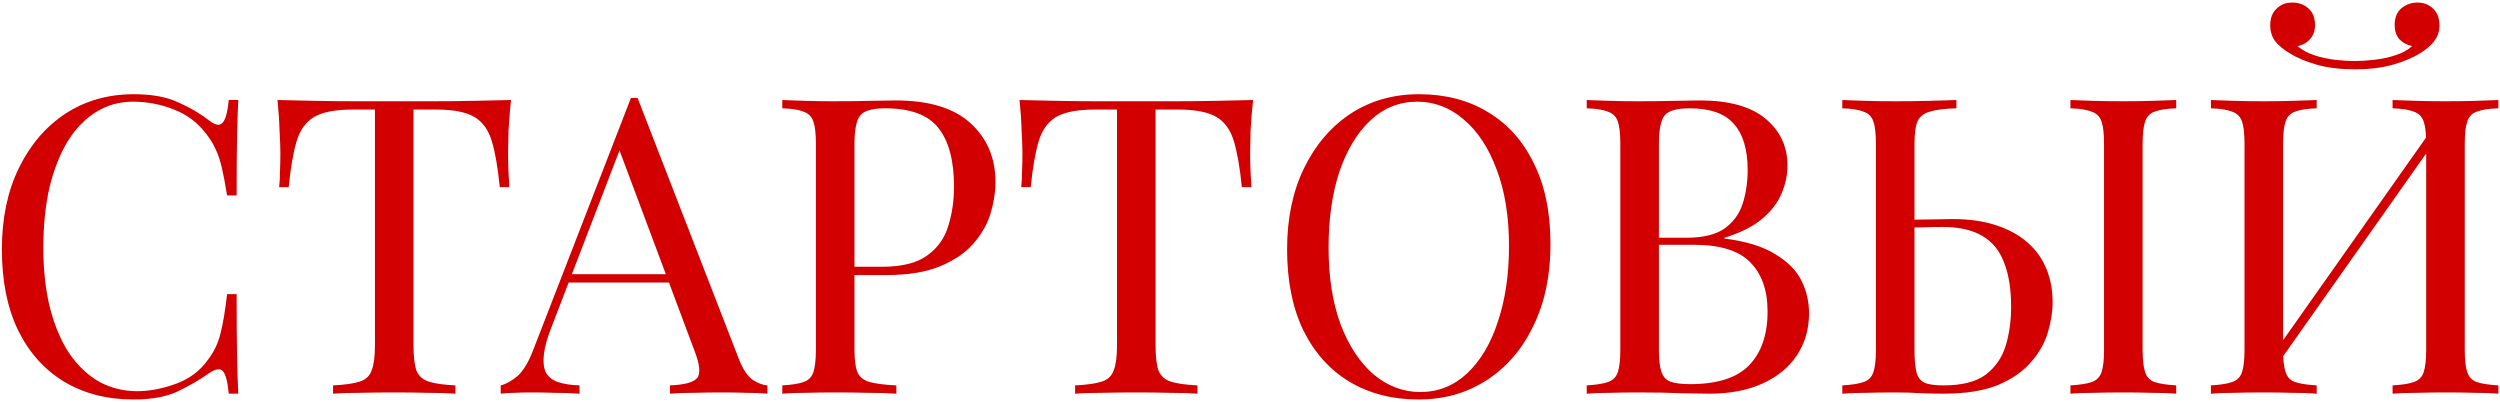 <?xml version="1.0" encoding="UTF-8"?> <svg xmlns="http://www.w3.org/2000/svg" width="870" height="140" viewBox="0 0 870 140" fill="none"><path d="M46.55 32.786C52.901 32.786 58.098 33.748 62.139 35.673C66.277 37.501 69.934 39.666 73.109 42.168C75.034 43.611 76.477 43.804 77.439 42.745C78.498 41.591 79.22 38.944 79.605 34.807H82.924C82.732 38.367 82.588 42.697 82.491 47.797C82.395 52.897 82.347 59.633 82.347 68.005H79.027C78.354 63.867 77.728 60.596 77.151 58.19C76.573 55.688 75.852 53.571 74.986 51.839C74.216 50.107 73.157 48.375 71.81 46.643C68.827 42.697 65.074 39.858 60.552 38.127C56.029 36.298 51.266 35.384 46.262 35.384C41.547 35.384 37.265 36.587 33.416 38.992C29.663 41.302 26.391 44.67 23.6 49.096C20.906 53.523 18.789 58.863 17.249 65.118C15.806 71.373 15.084 78.398 15.084 86.192C15.084 94.275 15.902 101.444 17.538 107.699C19.174 113.857 21.435 119.054 24.322 123.288C27.305 127.522 30.769 130.745 34.715 132.958C38.756 135.075 43.086 136.134 47.705 136.134C52.035 136.134 56.558 135.268 61.273 133.536C65.988 131.804 69.693 129.013 72.388 125.164C74.504 122.373 75.948 119.342 76.718 116.071C77.584 112.799 78.354 108.228 79.027 102.358H82.347C82.347 111.115 82.395 118.188 82.491 123.576C82.588 128.869 82.732 133.343 82.924 137H79.605C79.22 132.862 78.546 130.264 77.584 129.206C76.718 128.147 75.226 128.291 73.109 129.639C69.549 132.141 65.748 134.354 61.706 136.278C57.761 138.107 52.661 139.021 46.406 139.021C37.265 139.021 29.23 136.952 22.301 132.814C15.469 128.676 10.129 122.71 6.279 114.916C2.526 107.121 0.65 97.739 0.65 86.769C0.65 75.992 2.623 66.562 6.568 58.478C10.513 50.395 15.902 44.093 22.734 39.57C29.663 35.047 37.601 32.786 46.55 32.786ZM177.825 34.807C177.44 38.463 177.152 42.024 176.959 45.488C176.863 48.856 176.815 51.454 176.815 53.282C176.815 55.592 176.863 57.757 176.959 59.778C177.055 61.798 177.152 63.579 177.248 65.118H173.928C173.254 58.382 172.34 53.09 171.185 49.241C170.031 45.295 168.01 42.457 165.123 40.725C162.236 38.992 157.762 38.127 151.699 38.127H143.905V120.256C143.905 124.106 144.242 126.992 144.915 128.917C145.685 130.841 147.129 132.141 149.246 132.814C151.363 133.488 154.442 133.921 158.483 134.113V137C155.982 136.808 152.806 136.711 148.957 136.711C145.108 136.615 141.211 136.567 137.265 136.567C132.935 136.567 128.845 136.615 124.996 136.711C121.244 136.711 118.212 136.808 115.903 137V134.113C119.944 133.921 123.024 133.488 125.141 132.814C127.258 132.141 128.653 130.841 129.327 128.917C130.096 126.992 130.481 124.106 130.481 120.256V38.127H122.687C116.721 38.127 112.246 38.992 109.263 40.725C106.376 42.457 104.356 45.295 103.201 49.241C102.046 53.09 101.132 58.382 100.458 65.118H97.139C97.331 63.579 97.427 61.798 97.427 59.778C97.523 57.757 97.572 55.592 97.572 53.282C97.572 51.454 97.475 48.856 97.283 45.488C97.187 42.024 96.946 38.463 96.561 34.807C100.603 34.903 104.981 34.999 109.696 35.095C114.508 35.191 119.319 35.24 124.13 35.24C128.942 35.24 133.32 35.24 137.265 35.24C141.211 35.24 145.541 35.24 150.256 35.24C155.067 35.24 159.879 35.191 164.69 35.095C169.502 34.999 173.88 34.903 177.825 34.807ZM221.881 34.085L257.1 124.875C258.543 128.532 260.179 130.986 262.008 132.237C263.836 133.391 265.52 134.017 267.059 134.113V137C265.135 136.808 262.777 136.711 259.987 136.711C257.196 136.615 254.406 136.567 251.615 136.567C247.862 136.567 244.35 136.615 241.078 136.711C237.806 136.711 235.16 136.808 233.139 137V134.113C238.047 133.921 241.174 133.103 242.521 131.659C243.869 130.12 243.58 126.896 241.655 121.989L214.808 50.251L217.117 48.375L192.002 113.617C190.463 117.466 189.548 120.738 189.26 123.432C188.971 126.03 189.212 128.099 189.981 129.639C190.847 131.178 192.243 132.285 194.167 132.958C196.188 133.632 198.69 134.017 201.673 134.113V137C198.979 136.808 196.14 136.711 193.157 136.711C190.27 136.615 187.576 136.567 185.074 136.567C182.668 136.567 180.599 136.615 178.867 136.711C177.231 136.711 175.692 136.808 174.248 137V134.113C176.173 133.632 178.145 132.525 180.166 130.793C182.187 128.965 184.015 125.886 185.651 121.556L219.571 34.085C219.956 34.085 220.341 34.085 220.726 34.085C221.111 34.085 221.496 34.085 221.881 34.085ZM239.49 95.43V98.317H196.477L197.92 95.43H239.49ZM272.239 34.807C274.26 34.903 276.906 34.999 280.178 35.095C283.449 35.191 286.673 35.24 289.848 35.24C294.371 35.24 298.701 35.191 302.839 35.095C306.977 34.999 309.912 34.951 311.644 34.951C323.287 34.951 331.996 37.597 337.77 42.89C343.543 48.182 346.43 55.014 346.43 63.386C346.43 66.85 345.853 70.507 344.698 74.356C343.543 78.109 341.522 81.621 338.636 84.893C335.845 88.068 331.996 90.667 327.088 92.687C322.181 94.708 315.974 95.719 308.468 95.719H294.612V92.832H307.025C313.857 92.832 319.053 91.533 322.614 88.934C326.27 86.336 328.724 82.92 329.975 78.686C331.322 74.452 331.996 69.882 331.996 64.974C331.996 55.832 330.168 49 326.511 44.477C322.951 39.955 316.792 37.693 308.035 37.693C303.609 37.693 300.722 38.511 299.375 40.147C298.028 41.783 297.354 45.103 297.354 50.107V121.7C297.354 125.164 297.691 127.762 298.365 129.494C299.134 131.226 300.578 132.381 302.695 132.958C304.812 133.536 307.891 133.921 311.933 134.113V137C309.431 136.808 306.255 136.711 302.406 136.711C298.557 136.615 294.66 136.567 290.714 136.567C286.962 136.567 283.449 136.615 280.178 136.711C276.906 136.711 274.26 136.808 272.239 137V134.113C275.511 133.921 277.964 133.536 279.6 132.958C281.332 132.381 282.487 131.226 283.064 129.494C283.642 127.762 283.93 125.164 283.93 121.7V50.107C283.93 46.546 283.642 43.948 283.064 42.312C282.487 40.58 281.332 39.425 279.6 38.848C277.964 38.175 275.511 37.79 272.239 37.693V34.807ZM436.06 34.807C435.675 38.463 435.387 42.024 435.194 45.488C435.098 48.856 435.05 51.454 435.05 53.282C435.05 55.592 435.098 57.757 435.194 59.778C435.29 61.798 435.387 63.579 435.483 65.118H432.163C431.489 58.382 430.575 53.09 429.42 49.241C428.266 45.295 426.245 42.457 423.358 40.725C420.471 38.992 415.997 38.127 409.934 38.127H402.14V120.256C402.14 124.106 402.477 126.992 403.15 128.917C403.92 130.841 405.364 132.141 407.481 132.814C409.598 133.488 412.677 133.921 416.718 134.113V137C414.217 136.808 411.041 136.711 407.192 136.711C403.343 136.615 399.446 136.567 395.5 136.567C391.17 136.567 387.08 136.615 383.231 136.711C379.478 136.711 376.447 136.808 374.138 137V134.113C378.179 133.921 381.259 133.488 383.376 132.814C385.493 132.141 386.888 130.841 387.562 128.917C388.331 126.992 388.716 124.106 388.716 120.256V38.127H380.922C374.956 38.127 370.481 38.992 367.498 40.725C364.611 42.457 362.591 45.295 361.436 49.241C360.281 53.09 359.367 58.382 358.693 65.118H355.374C355.566 63.579 355.662 61.798 355.662 59.778C355.758 57.757 355.807 55.592 355.807 53.282C355.807 51.454 355.71 48.856 355.518 45.488C355.422 42.024 355.181 38.463 354.796 34.807C358.838 34.903 363.216 34.999 367.931 35.095C372.743 35.191 377.554 35.24 382.365 35.24C387.177 35.24 391.555 35.24 395.5 35.24C399.446 35.24 403.776 35.24 408.491 35.24C413.302 35.24 418.114 35.191 422.925 35.095C427.736 34.999 432.115 34.903 436.06 34.807ZM493.81 32.786C502.952 32.786 510.938 34.855 517.771 38.992C524.699 43.13 530.04 49.096 533.792 56.891C537.642 64.589 539.566 73.971 539.566 85.037C539.566 95.815 537.593 105.245 533.648 113.328C529.799 121.411 524.41 127.714 517.482 132.237C510.554 136.759 502.615 139.021 493.666 139.021C484.524 139.021 476.489 136.952 469.561 132.814C462.729 128.676 457.388 122.71 453.539 114.916C449.786 107.121 447.91 97.739 447.91 86.769C447.91 75.992 449.882 66.562 453.828 58.478C457.773 50.395 463.162 44.093 469.994 39.57C476.922 35.047 484.861 32.786 493.81 32.786ZM493.233 35.384C486.978 35.384 481.541 37.549 476.922 41.879C472.303 46.21 468.695 52.176 466.097 59.778C463.595 67.38 462.344 76.184 462.344 86.192C462.344 96.392 463.739 105.293 466.53 112.895C469.416 120.401 473.265 126.223 478.077 130.36C482.984 134.402 488.373 136.423 494.243 136.423C500.498 136.423 505.935 134.258 510.554 129.927C515.172 125.597 518.733 119.631 521.235 112.029C523.833 104.331 525.132 95.526 525.132 85.615C525.132 75.318 523.689 66.417 520.802 58.912C518.011 51.406 514.21 45.632 509.399 41.591C504.587 37.453 499.199 35.384 493.233 35.384ZM552.181 34.807C554.202 34.903 556.848 34.999 560.12 35.095C563.392 35.191 566.615 35.24 569.791 35.24C574.314 35.24 578.644 35.191 582.782 35.095C586.919 34.999 589.854 34.951 591.586 34.951C601.69 34.951 609.292 37.068 614.392 41.302C619.492 45.536 622.042 50.973 622.042 57.612C622.042 60.98 621.321 64.3 619.877 67.572C618.53 70.748 616.221 73.682 612.949 76.377C609.773 78.975 605.491 81.092 600.102 82.728V83.016C607.704 83.979 613.622 85.807 617.856 88.501C622.187 91.1 625.218 94.179 626.95 97.739C628.682 101.3 629.548 105.053 629.548 108.998C629.548 114.483 628.153 119.342 625.362 123.576C622.668 127.714 618.722 130.986 613.526 133.391C608.33 135.797 602.123 137 594.906 137C592.789 137 589.614 136.952 585.38 136.856C581.146 136.663 576.046 136.567 570.08 136.567C566.712 136.567 563.392 136.615 560.12 136.711C556.848 136.711 554.202 136.808 552.181 137V134.113C555.453 133.921 557.907 133.536 559.543 132.958C561.275 132.381 562.429 131.226 563.007 129.494C563.584 127.762 563.873 125.164 563.873 121.7V50.107C563.873 46.546 563.584 43.948 563.007 42.312C562.429 40.58 561.275 39.425 559.543 38.848C557.907 38.175 555.453 37.79 552.181 37.693V34.807ZM587.978 37.693C583.551 37.693 580.665 38.511 579.317 40.147C577.97 41.783 577.297 45.103 577.297 50.107V121.7C577.297 125.068 577.585 127.618 578.163 129.35C578.74 131.082 579.799 132.237 581.338 132.814C582.878 133.391 585.139 133.68 588.122 133.68C597.552 133.68 604.385 131.515 608.619 127.185C612.949 122.758 615.114 116.504 615.114 108.42C615.114 101.011 613.093 95.285 609.052 91.244C605.106 87.202 598.563 85.182 589.421 85.182H574.554C574.554 85.182 574.554 84.797 574.554 84.027C574.554 83.161 574.554 82.728 574.554 82.728H586.967C592.645 82.728 597.023 81.669 600.102 79.552C603.182 77.339 605.299 74.452 606.453 70.892C607.608 67.235 608.186 63.338 608.186 59.2C608.186 52.079 606.598 46.739 603.422 43.178C600.343 39.522 595.195 37.693 587.978 37.693ZM680.819 34.807V37.693C676.778 37.79 673.699 38.175 671.582 38.848C669.465 39.425 668.021 40.58 667.251 42.312C666.578 43.948 666.241 46.546 666.241 50.107V121.7C666.241 125.164 666.482 127.81 666.963 129.639C667.444 131.371 668.406 132.574 669.85 133.247C671.293 133.824 673.458 134.113 676.345 134.113C682.792 134.113 687.7 132.862 691.068 130.36C694.436 127.762 696.745 124.394 697.996 120.256C699.247 116.119 699.872 111.596 699.872 106.688C699.872 100.626 699.055 95.526 697.419 91.388C695.879 87.251 693.377 84.171 689.913 82.15C686.449 80.033 681.782 78.975 675.912 78.975C673.891 78.975 671.678 79.023 669.272 79.119C666.963 79.119 664.75 79.167 662.633 79.264C660.612 79.264 659.072 79.264 658.014 79.264L657.725 76.521C662.248 76.521 666.578 76.473 670.716 76.377C674.853 76.281 677.788 76.233 679.52 76.233C685.294 76.233 690.346 76.954 694.676 78.398C699.103 79.841 702.759 81.862 705.646 84.46C708.533 86.962 710.698 89.993 712.141 93.553C713.585 97.018 714.307 100.867 714.307 105.101C714.307 108.565 713.729 112.173 712.574 115.926C711.42 119.679 709.399 123.143 706.512 126.319C703.722 129.494 699.872 132.092 694.965 134.113C690.057 136.038 683.851 137 676.345 137C674.132 137 671.63 136.952 668.839 136.856C666.049 136.663 662.969 136.567 659.601 136.567C655.849 136.567 652.336 136.615 649.064 136.711C645.793 136.711 643.147 136.808 641.126 137V134.113C644.397 133.921 646.851 133.536 648.487 132.958C650.219 132.381 651.374 131.226 651.951 129.494C652.529 127.762 652.817 125.164 652.817 121.7V50.107C652.817 46.546 652.529 43.948 651.951 42.312C651.374 40.58 650.219 39.425 648.487 38.848C646.851 38.175 644.397 37.79 641.126 37.693V34.807C643.147 34.903 645.793 34.999 649.064 35.095C652.336 35.191 655.849 35.24 659.601 35.24C663.547 35.24 667.444 35.191 671.293 35.095C675.142 34.999 678.318 34.903 680.819 34.807ZM757.32 34.807V37.693C754.048 37.79 751.547 38.175 749.814 38.848C748.179 39.425 747.072 40.58 746.495 42.312C745.917 43.948 745.629 46.546 745.629 50.107V121.7C745.629 125.164 745.917 127.762 746.495 129.494C747.072 131.226 748.179 132.381 749.814 132.958C751.547 133.536 754.048 133.921 757.32 134.113V137C755.107 136.808 752.316 136.711 748.948 136.711C745.677 136.615 742.357 136.567 738.989 136.567C735.236 136.567 731.724 136.615 728.452 136.711C725.18 136.711 722.534 136.808 720.513 137V134.113C723.785 133.921 726.239 133.536 727.875 132.958C729.607 132.381 730.761 131.226 731.339 129.494C731.916 127.762 732.205 125.164 732.205 121.7V50.107C732.205 46.546 731.916 43.948 731.339 42.312C730.761 40.58 729.607 39.425 727.875 38.848C726.239 38.175 723.785 37.79 720.513 37.693V34.807C722.534 34.903 725.18 34.999 728.452 35.095C731.724 35.191 735.236 35.24 738.989 35.24C742.357 35.24 745.677 35.191 748.948 35.095C752.316 34.999 755.107 34.903 757.32 34.807ZM806.204 34.807V37.693C802.933 37.79 800.431 38.175 798.699 38.848C797.063 39.425 795.956 40.58 795.379 42.312C794.801 43.948 794.513 46.546 794.513 50.107V121.7C794.513 125.164 794.801 127.762 795.379 129.494C795.956 131.226 797.063 132.381 798.699 132.958C800.431 133.536 802.933 133.921 806.204 134.113V137C803.991 136.808 801.201 136.711 797.833 136.711C794.561 136.615 791.241 136.567 787.873 136.567C784.12 136.567 780.608 136.615 777.336 136.711C774.064 136.711 771.418 136.808 769.397 137V134.113C772.669 133.921 775.123 133.536 776.759 132.958C778.491 132.381 779.646 131.226 780.223 129.494C780.8 127.762 781.089 125.164 781.089 121.7V50.107C781.089 46.546 780.8 43.948 780.223 42.312C779.646 40.58 778.491 39.425 776.759 38.848C775.123 38.175 772.669 37.79 769.397 37.693V34.807C771.418 34.903 774.064 34.999 777.336 35.095C780.608 35.191 784.12 35.24 787.873 35.24C791.241 35.24 794.561 35.191 797.833 35.095C801.201 34.999 803.991 34.903 806.204 34.807ZM846.764 44.333C846.764 44.333 846.716 44.862 846.62 45.921C846.524 46.883 846.427 47.894 846.331 48.952C846.331 50.011 846.331 50.54 846.331 50.54L788.595 132.381L789.028 126.174L846.764 44.333ZM869.426 34.807V37.693C866.154 37.79 863.652 38.175 861.92 38.848C860.284 39.425 859.178 40.58 858.6 42.312C858.023 43.948 857.734 46.546 857.734 50.107V121.7C857.734 125.164 858.023 127.762 858.6 129.494C859.178 131.226 860.284 132.381 861.92 132.958C863.652 133.536 866.154 133.921 869.426 134.113V137C867.405 136.808 864.759 136.711 861.487 136.711C858.215 136.615 854.703 136.567 850.95 136.567C847.678 136.567 844.359 136.615 840.991 136.711C837.623 136.711 834.832 136.808 832.619 137V134.113C835.891 133.921 838.344 133.536 839.98 132.958C841.712 132.381 842.867 131.226 843.444 129.494C844.022 127.762 844.31 125.164 844.31 121.7V50.107C844.31 46.546 844.022 43.948 843.444 42.312C842.867 40.58 841.712 39.425 839.98 38.848C838.344 38.175 835.891 37.79 832.619 37.693V34.807C834.832 34.903 837.623 34.999 840.991 35.095C844.359 35.191 847.678 35.24 850.95 35.24C854.703 35.24 858.215 35.191 861.487 35.095C864.759 34.999 867.405 34.903 869.426 34.807ZM841.279 0.887C843.492 0.887 845.321 1.608 846.764 3.052C848.208 4.399 848.929 6.323 848.929 8.825C848.929 10.846 848.352 12.626 847.197 14.166C846.139 15.706 844.407 17.197 842.001 18.64C839.499 20.18 836.372 21.479 832.619 22.538C828.866 23.596 824.488 24.125 819.484 24.125C814.48 24.125 810.102 23.596 806.349 22.538C802.596 21.479 799.468 20.18 796.967 18.64C794.561 17.197 792.781 15.706 791.626 14.166C790.567 12.626 790.038 10.846 790.038 8.825C790.038 6.323 790.76 4.399 792.203 3.052C793.647 1.608 795.475 0.887 797.688 0.887C799.902 0.887 801.778 1.56 803.318 2.907C804.857 4.254 805.627 6.179 805.627 8.681C805.627 10.702 805.05 12.338 803.895 13.588C802.836 14.839 801.393 15.657 799.565 16.042C801.104 17.39 803.029 18.448 805.338 19.218C807.648 19.988 810.053 20.517 812.555 20.805C815.154 21.094 817.463 21.239 819.484 21.239C821.505 21.239 823.766 21.094 826.268 20.805C828.866 20.517 831.32 19.988 833.629 19.218C836.035 18.448 837.959 17.39 839.403 16.042C837.574 15.657 836.083 14.839 834.928 13.588C833.87 12.338 833.34 10.702 833.34 8.681C833.34 6.179 834.11 4.254 835.65 2.907C837.286 1.56 839.162 0.887 841.279 0.887Z" fill="#D20000"></path></svg> 